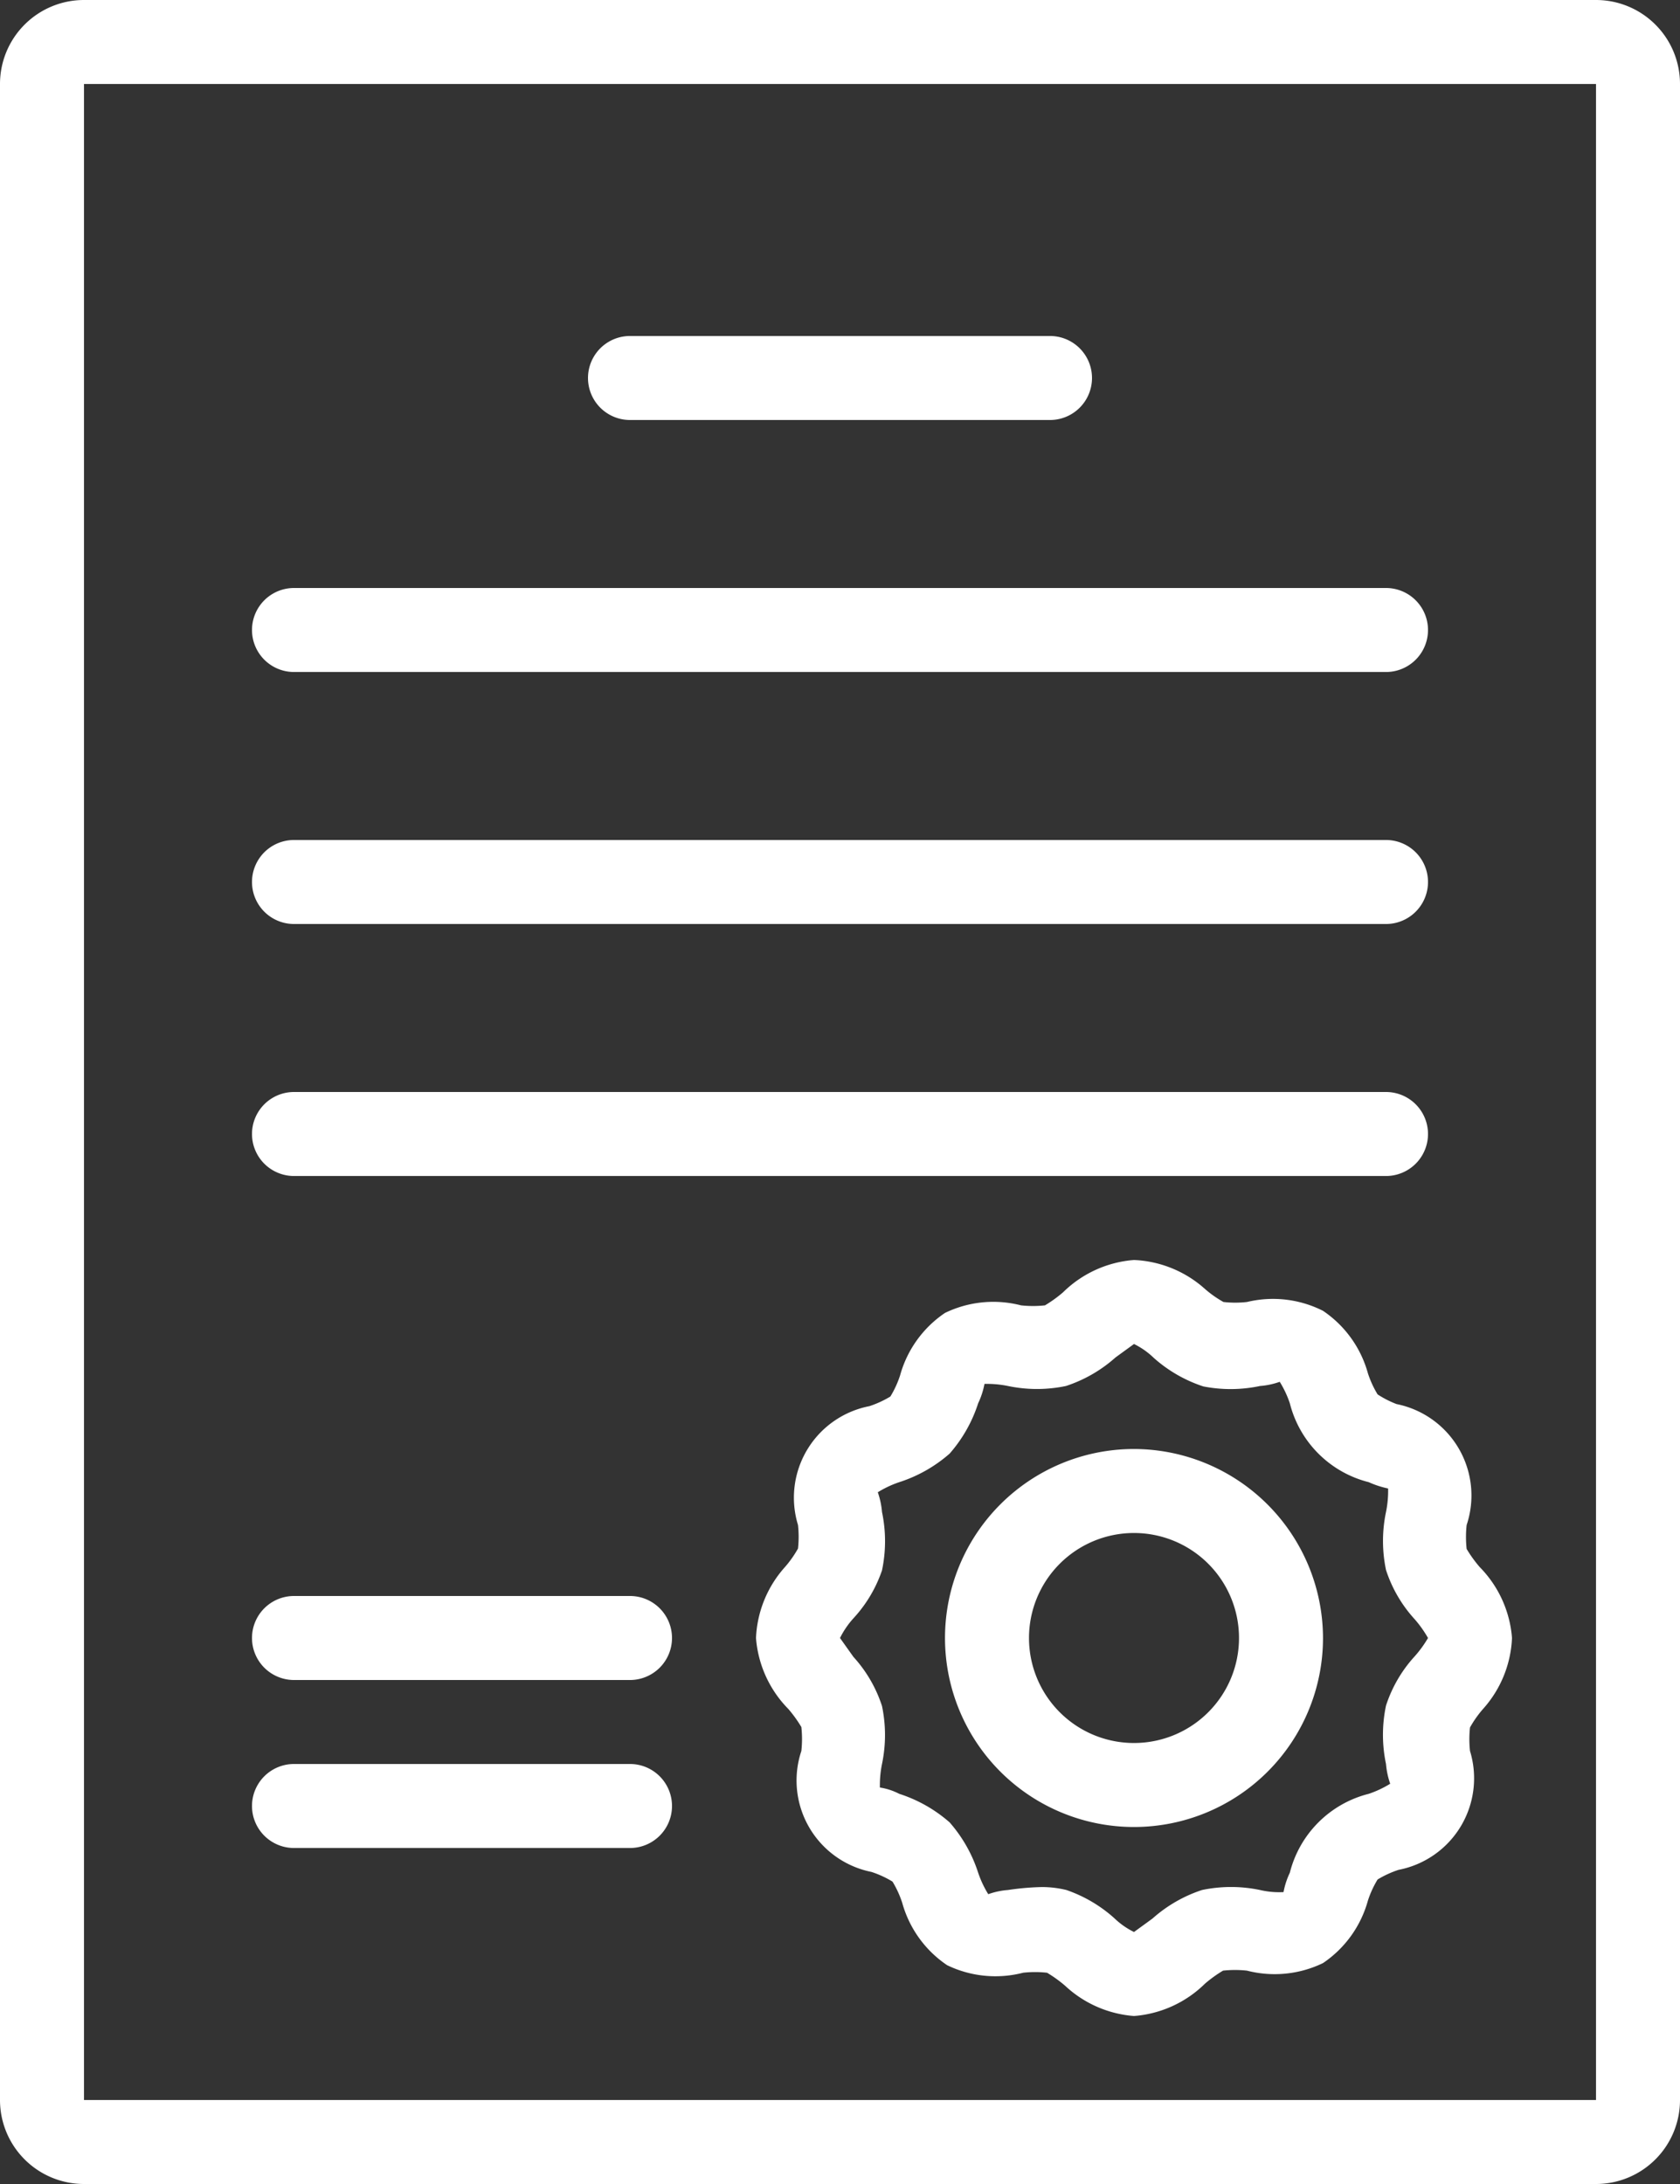<svg xmlns="http://www.w3.org/2000/svg" viewBox="0 0 40 52"><rect x="0" y="0" width="40" height="52" fill="#333333" stroke="none"/><defs><style>.cls-1{fill:#fff;}</style></defs><title>Ресурс 11</title><g id="Слой_2" data-name="Слой 2"><g id="Icons"><path class="cls-1" d="M38,0H2A2,2,0,0,0,0,2V50a2,2,0,0,0,2,2H38a2,2,0,0,0,2-2V2A2,2,0,0,0,38,0Zm0,50H2V2H38ZM32.8,33.2a2.39,2.39,0,0,1-.23-.5,2.64,2.64,0,0,0-1.07-1.49A2.64,2.64,0,0,0,29.69,31a2.53,2.53,0,0,1-.56,0,2.61,2.61,0,0,1-.44-.31A2.7,2.7,0,0,0,27,30a2.7,2.7,0,0,0-1.69.77,3.09,3.09,0,0,1-.43.31,2.62,2.62,0,0,1-.57,0,2.64,2.64,0,0,0-1.81.18,2.64,2.64,0,0,0-1.07,1.49,2.39,2.39,0,0,1-.23.5,2.39,2.39,0,0,1-.5.23A2.22,2.22,0,0,0,19,36.31a2.58,2.58,0,0,1,0,.56,2.61,2.61,0,0,1-.31.44A2.7,2.7,0,0,0,18,39a2.7,2.7,0,0,0,.77,1.69,3.09,3.09,0,0,1,.31.43,2.62,2.62,0,0,1,0,.57,2.22,2.22,0,0,0,1.67,2.88,2.39,2.39,0,0,1,.5.23,2.39,2.39,0,0,1,.23.5,2.64,2.64,0,0,0,1.07,1.49,2.64,2.64,0,0,0,1.81.18,2.57,2.57,0,0,1,.57,0,3.09,3.09,0,0,1,.43.31A2.7,2.7,0,0,0,27,48a2.7,2.7,0,0,0,1.69-.77,3.09,3.09,0,0,1,.43-.31,2.62,2.62,0,0,1,.57,0,2.64,2.64,0,0,0,1.81-.18,2.64,2.64,0,0,0,1.07-1.49,2.39,2.39,0,0,1,.23-.5,2.39,2.39,0,0,1,.5-.23A2.22,2.22,0,0,0,35,41.69a2.58,2.58,0,0,1,0-.56,2.61,2.61,0,0,1,.31-.44A2.7,2.7,0,0,0,36,39a2.7,2.7,0,0,0-.77-1.69,3.09,3.09,0,0,1-.31-.43,2.62,2.62,0,0,1,0-.57,2.22,2.22,0,0,0-1.67-2.88A2.39,2.39,0,0,1,32.8,33.2ZM34,39a2.68,2.68,0,0,1-.32.44A3.2,3.2,0,0,0,33,40.61,3.37,3.37,0,0,0,33,42a1.91,1.91,0,0,0,.1.47,2.46,2.46,0,0,1-.51.24,2.59,2.59,0,0,0-1.88,1.88,1.87,1.87,0,0,0-.15.46A2,2,0,0,1,30,45a3.37,3.37,0,0,0-1.38,0,3.33,3.33,0,0,0-1.18.68L27,46a1.85,1.85,0,0,1-.47-.33A3.33,3.33,0,0,0,25.39,45a2.44,2.44,0,0,0-.59-.07A6.27,6.27,0,0,0,24,45a1.79,1.79,0,0,0-.47.1,2.46,2.46,0,0,1-.24-.51,3.39,3.39,0,0,0-.68-1.2,3.39,3.39,0,0,0-1.2-.68,1.5,1.5,0,0,0-.46-.15A2.53,2.53,0,0,1,21,42a3.37,3.37,0,0,0,0-1.38,3.2,3.2,0,0,0-.68-1.17L20,39a2.07,2.07,0,0,1,.33-.48A3.2,3.2,0,0,0,21,37.39,3.37,3.37,0,0,0,21,36a1.91,1.91,0,0,0-.1-.47,2.46,2.46,0,0,1,.51-.24,3.39,3.39,0,0,0,1.2-.68,3.39,3.39,0,0,0,.68-1.2,1.87,1.87,0,0,0,.15-.46A2.53,2.53,0,0,1,24,33a3.37,3.37,0,0,0,1.38,0,3.33,3.33,0,0,0,1.18-.68L27,32a1.85,1.85,0,0,1,.47.33,3.33,3.33,0,0,0,1.18.68A3.37,3.37,0,0,0,30,33a1.79,1.79,0,0,0,.47-.1,2.46,2.46,0,0,1,.24.51,2.59,2.59,0,0,0,1.88,1.88,2.18,2.18,0,0,0,.46.15A2.49,2.49,0,0,1,33,36a3.37,3.37,0,0,0,0,1.38,3.2,3.2,0,0,0,.68,1.17A2.68,2.68,0,0,1,34,39ZM15,10H25a1,1,0,0,0,0-2H15a1,1,0,0,0,0,2ZM7,16H33a1,1,0,0,0,0-2H7a1,1,0,0,0,0,2Zm0,6H33a1,1,0,0,0,0-2H7a1,1,0,0,0,0,2Zm0,6H33a1,1,0,0,0,0-2H7a1,1,0,0,0,0,2ZM7,40h8a1,1,0,0,0,0-2H7a1,1,0,0,0,0,2Zm0,4h8a1,1,0,0,0,0-2H7a1,1,0,0,0,0,2Zm20-9.5A4.5,4.5,0,1,0,31.5,39,4.51,4.51,0,0,0,27,34.5Zm0,7A2.5,2.5,0,1,1,29.5,39,2.5,2.5,0,0,1,27,41.5Z"/></g></g></svg>